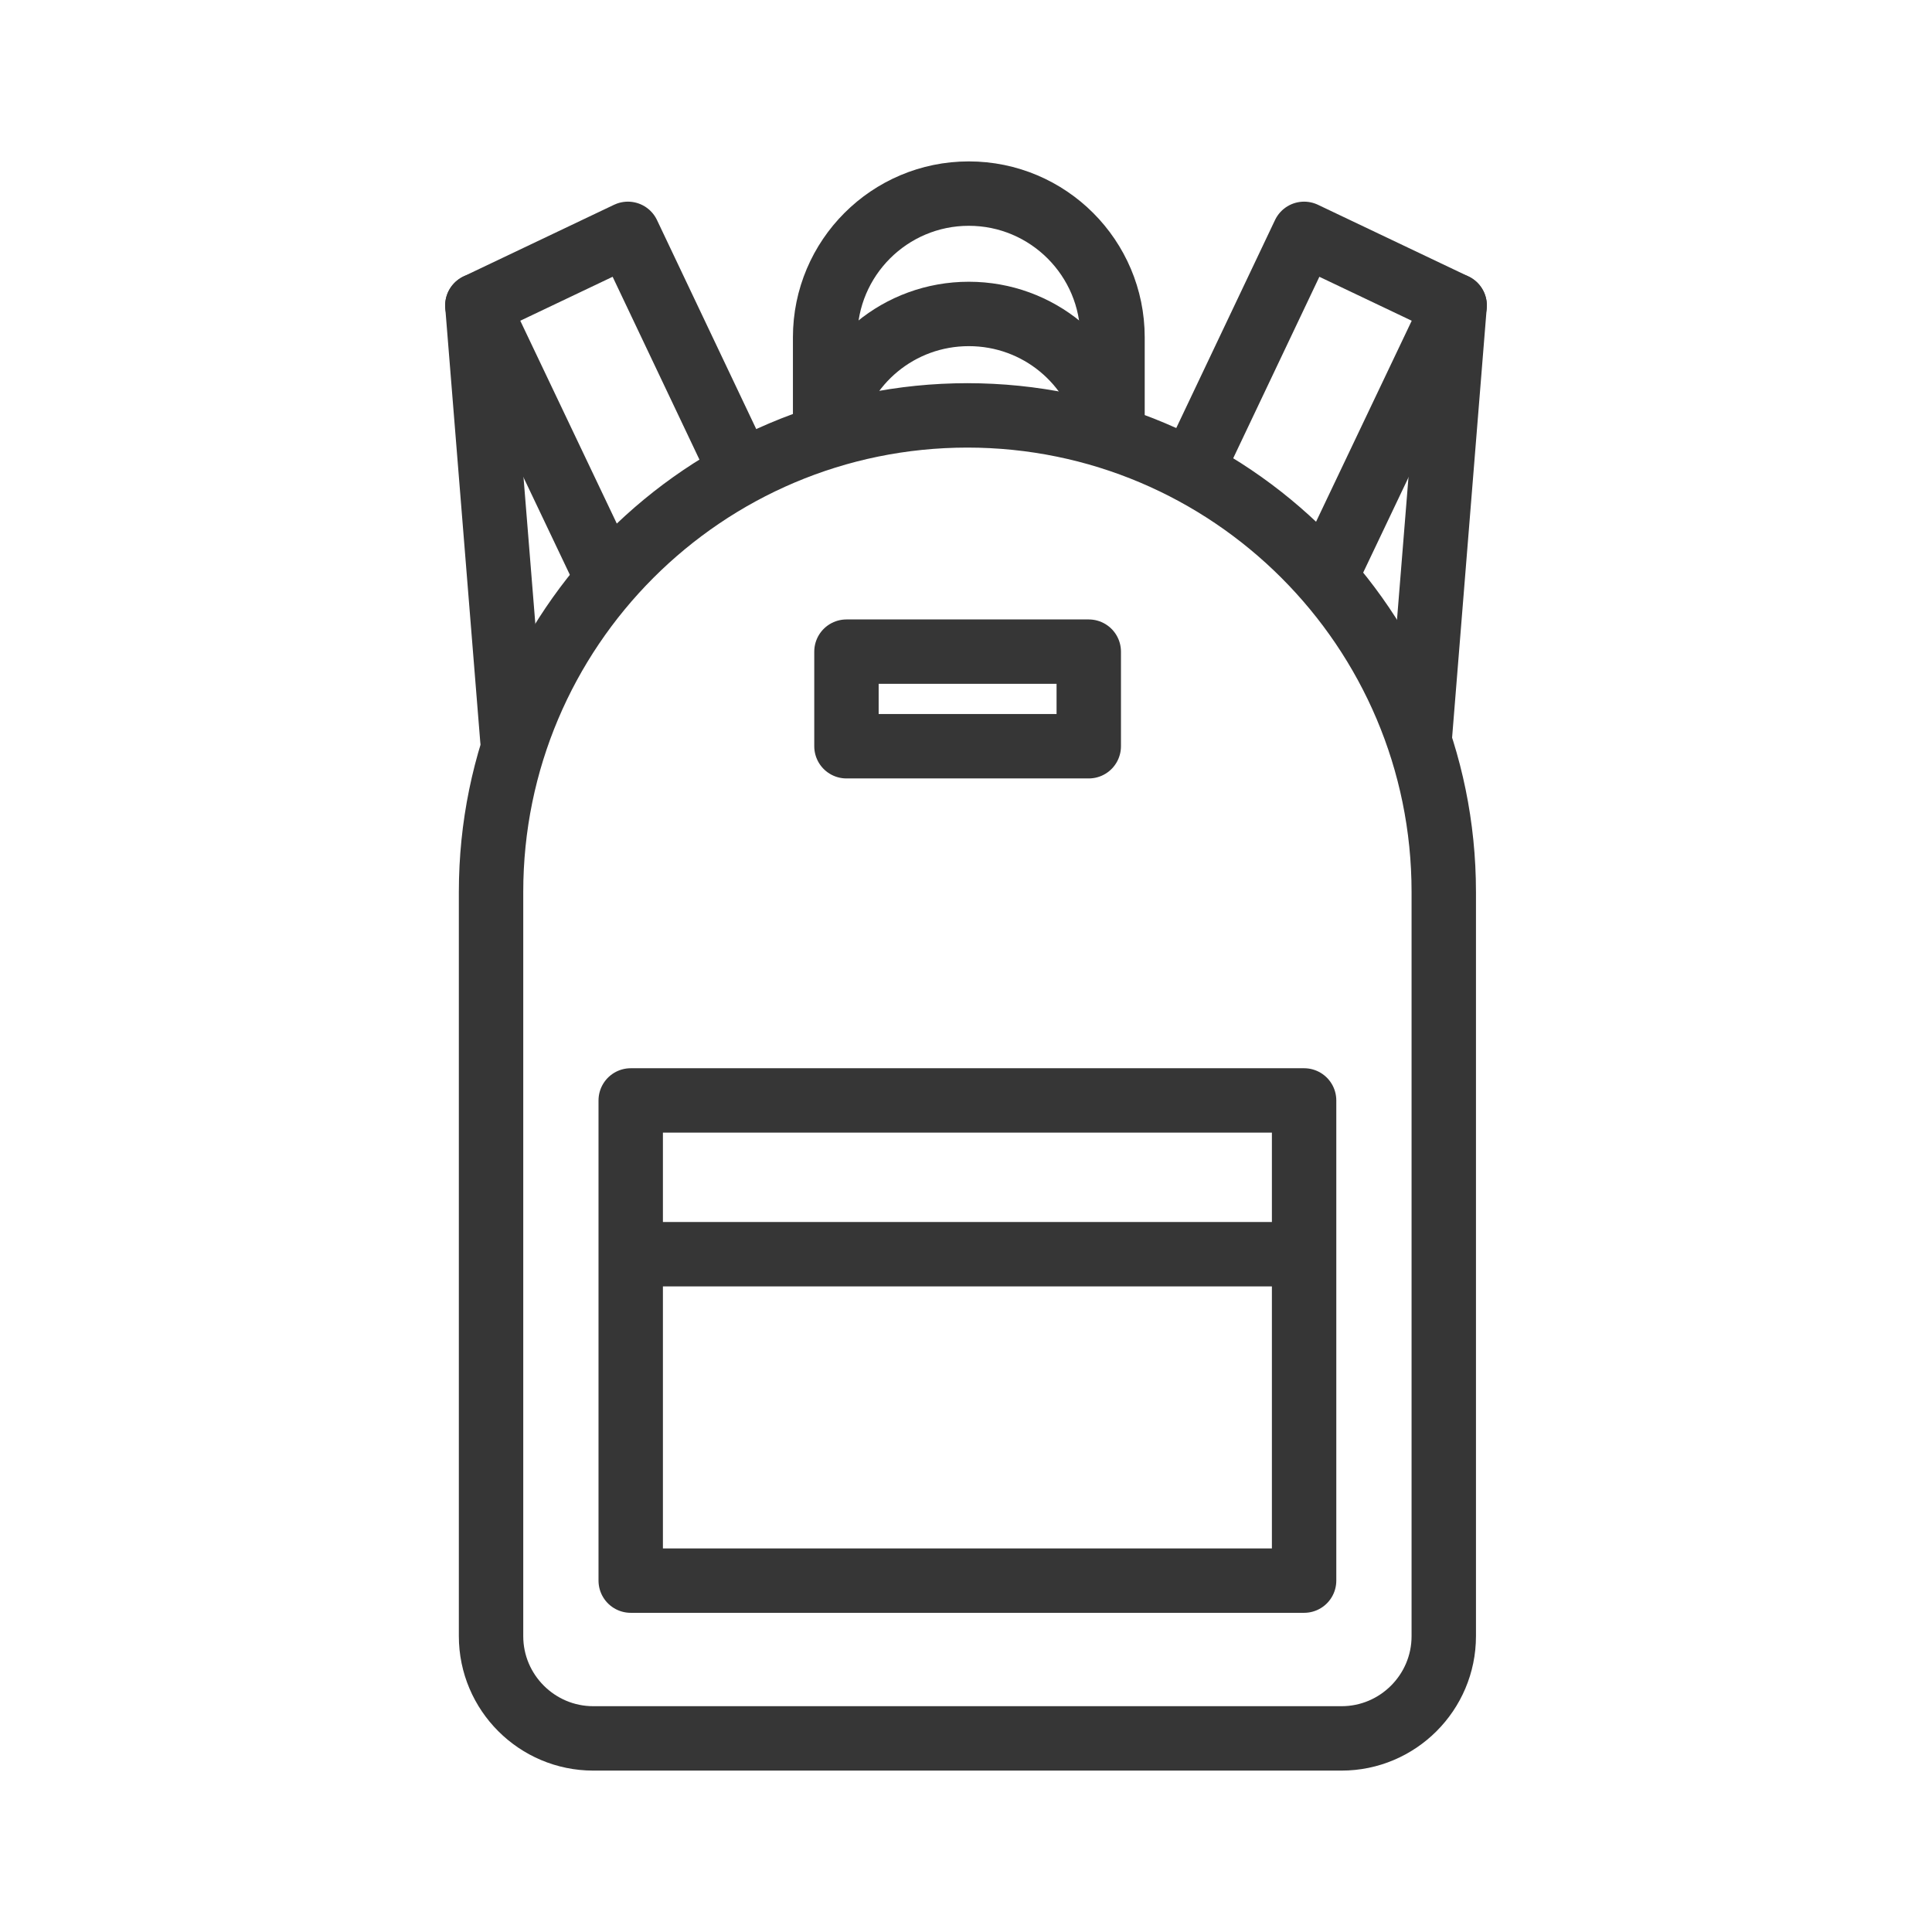 <?xml version="1.0" encoding="UTF-8"?>
<svg id="Calque_2" data-name="Calque 2" xmlns="http://www.w3.org/2000/svg" viewBox="0 0 48 48">
  <g id="cartable">
    <g>
      <g>
        <path d="m24.03,10.32h0c6.53,0,11.84,5.3,11.84,11.84v18.49c0,1.4-1.14,2.54-2.54,2.54H14.74c-1.4,0-2.54-1.14-2.54-2.54v-18.49c0-6.53,5.3-11.84,11.84-11.84Z" fill="none" stroke="#363636" stroke-linecap="round" stroke-linejoin="round" stroke-width="1.6"/>
        <path d="m20.57,10.65c.33-1.63,1.77-2.85,3.5-2.85h0c1.73,0,3.17,1.22,3.5,2.85" fill="none" stroke="#363636" stroke-linecap="round" stroke-linejoin="round" stroke-width="1.6"/>
        <path d="m20.5,10.65v-2.27c0-1.97,1.6-3.57,3.57-3.57h0c1.97,0,3.57,1.6,3.57,3.57v2.42" fill="none" stroke="#363636" stroke-linecap="round" stroke-linejoin="round" stroke-width="1.6"/>
        <rect x="15.67" y="27.34" width="16.73" height="11.93" fill="none" stroke="#363636" stroke-linecap="round" stroke-linejoin="round" stroke-width="1.6"/>
        <line x1="16.05" y1="31.16" x2="32.05" y2="31.16" fill="none" stroke="#363636" stroke-linecap="round" stroke-linejoin="round" stroke-width="1.6"/>
        <rect x="21.03" y="16.19" width="6.02" height="2.35" fill="none" stroke="#363636" stroke-linecap="round" stroke-linejoin="round" stroke-width="1.6"/>
        <g>
          <polyline points="32.98 14.23 36.14 7.59 32.4 5.81 29.67 11.56" fill="none" stroke="#363636" stroke-linecap="round" stroke-linejoin="round" stroke-width="1.6"/>
          <line x1="36.14" y1="7.59" x2="35.27" y2="18.38" fill="none" stroke="#363636" stroke-linecap="round" stroke-linejoin="round" stroke-width="1.6"/>
        </g>
        <g>
          <polyline points="15.02 14.23 11.86 7.59 15.6 5.81 18.33 11.56" fill="none" stroke="#363636" stroke-linecap="round" stroke-linejoin="round" stroke-width="1.6"/>
          <line x1="11.86" y1="7.59" x2="12.73" y2="18.38" fill="none" stroke="#363636" stroke-linecap="round" stroke-linejoin="round" stroke-width="1.6"/>
        </g>
      </g>
      <rect width="48" height="48" fill="none"/>
    </g>
  </g>
</svg>